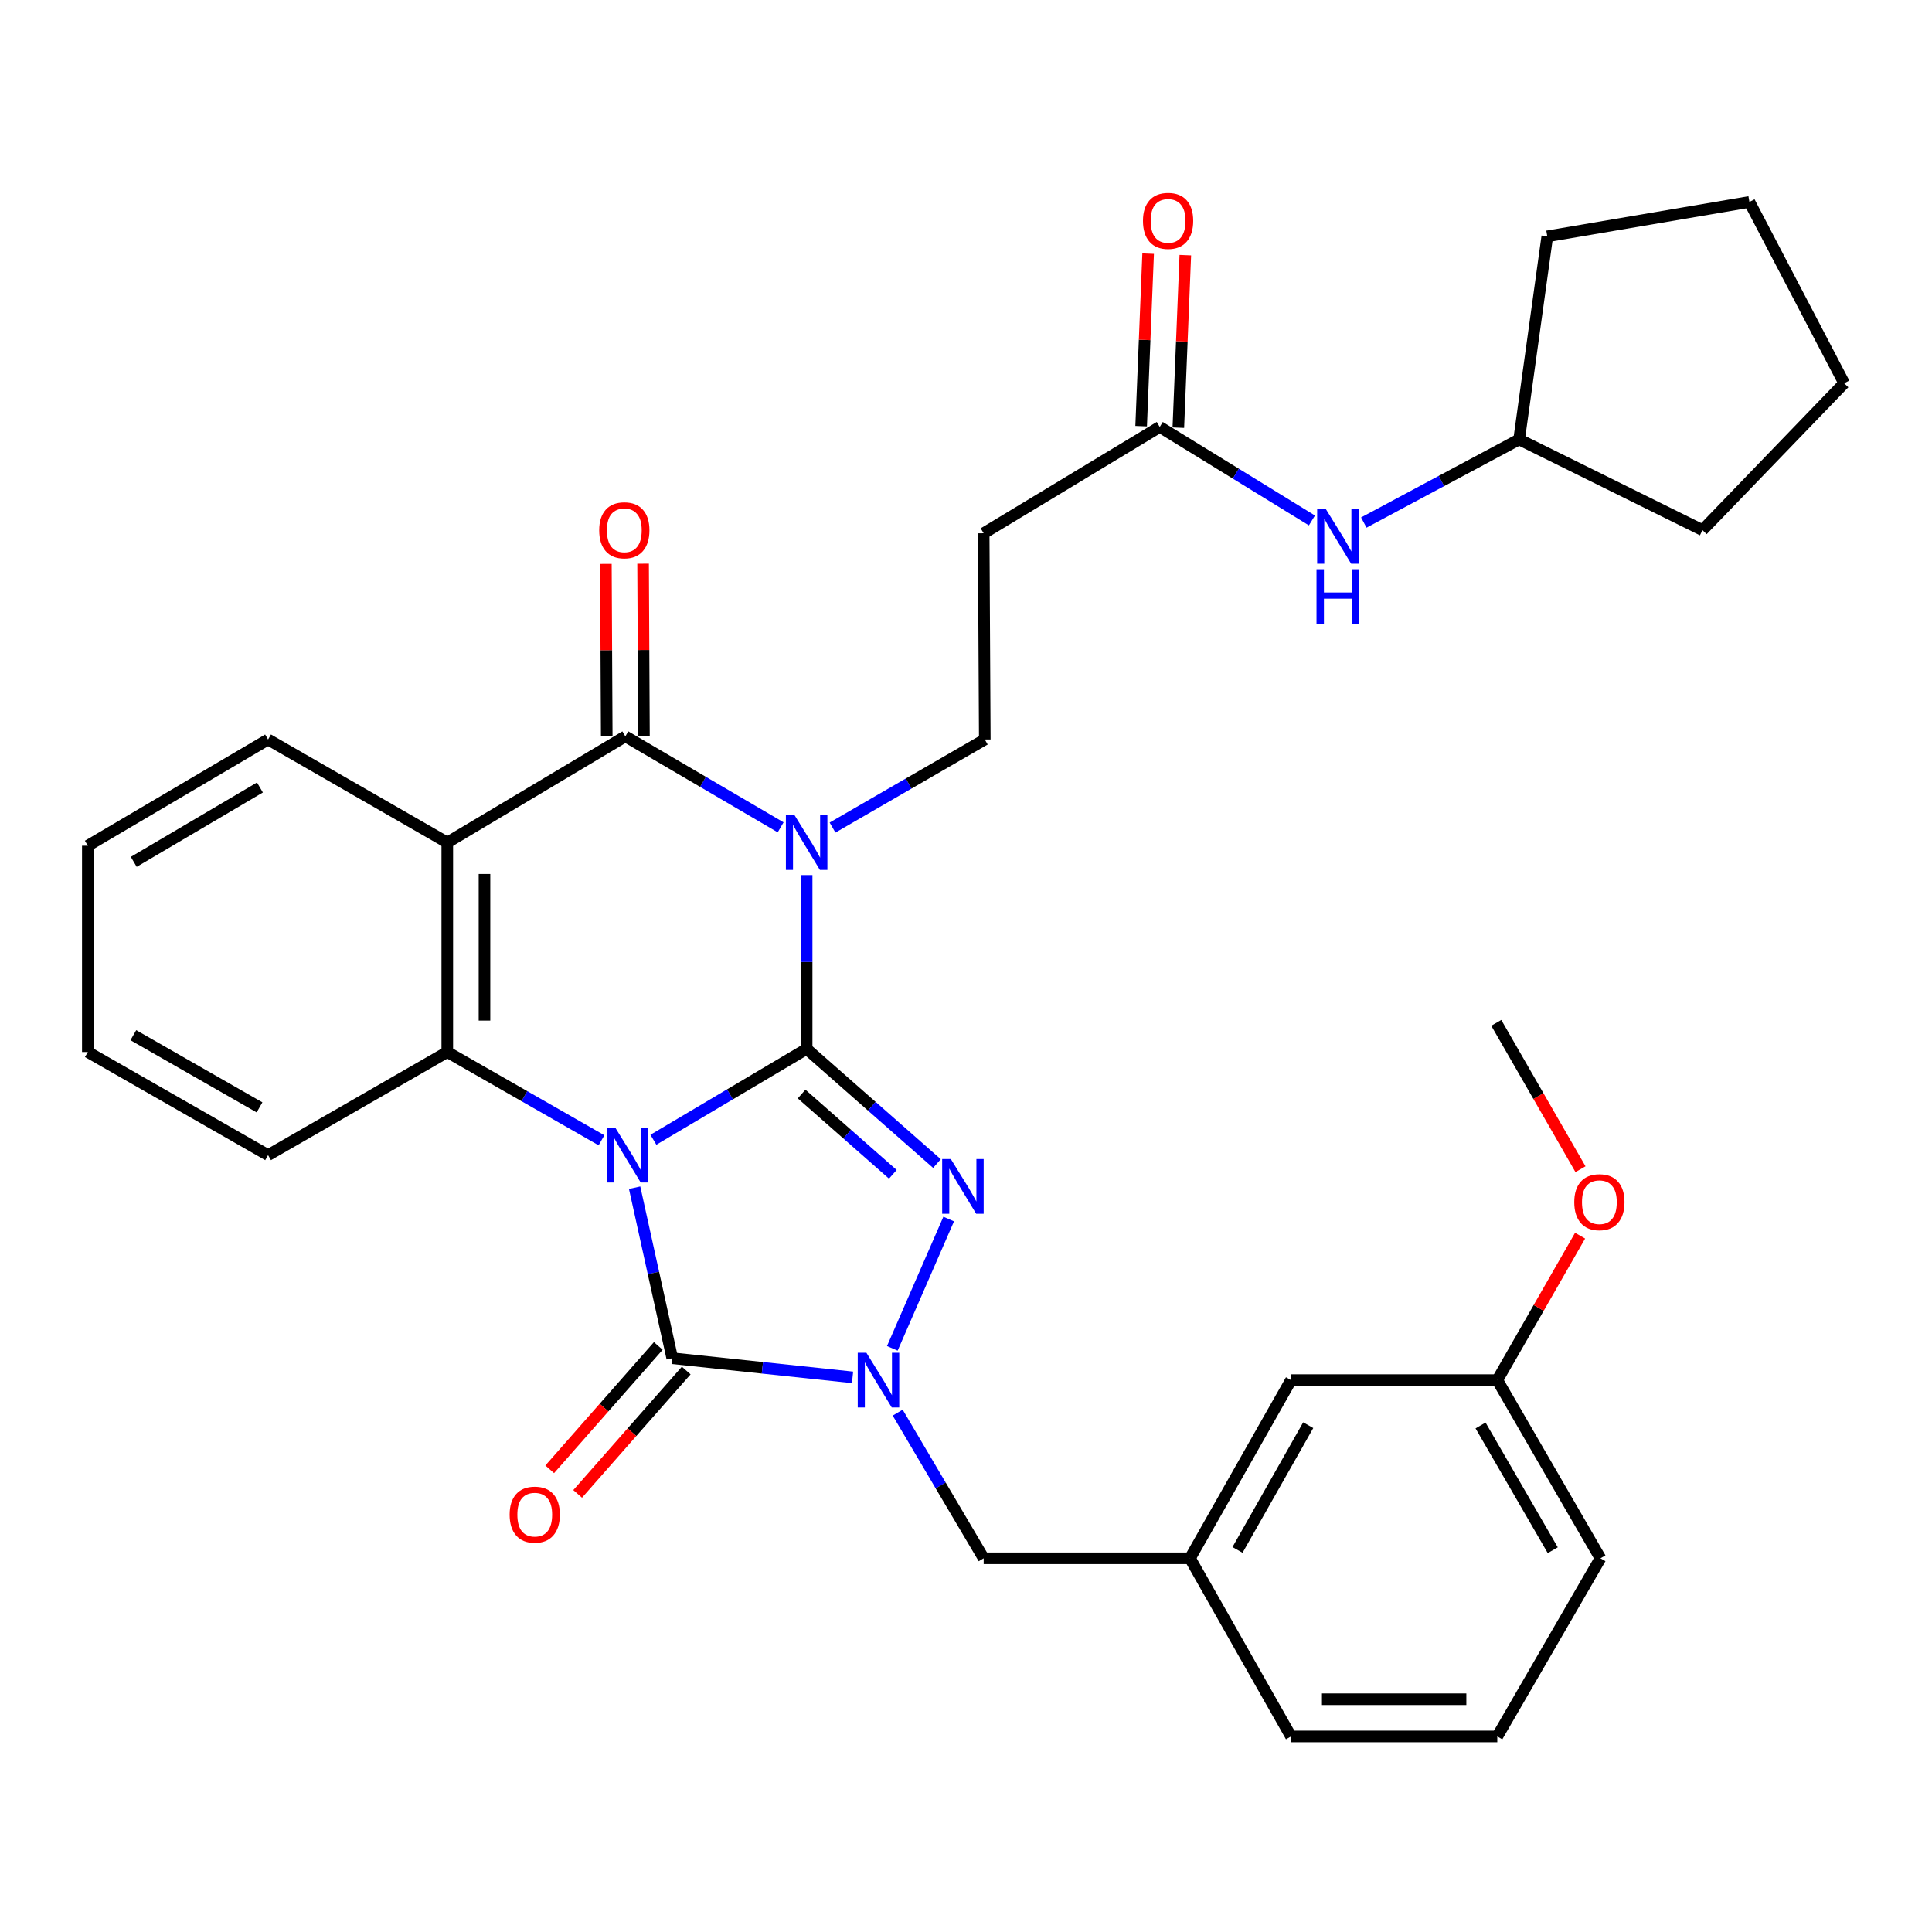 <?xml version='1.0' encoding='iso-8859-1'?>
<svg version='1.1' baseProfile='full'
              xmlns='http://www.w3.org/2000/svg'
                      xmlns:rdkit='http://www.rdkit.org/xml'
                      xmlns:xlink='http://www.w3.org/1999/xlink'
                  xml:space='preserve'
width='1000px' height='1000px' viewBox='0 0 1000 1000'>
<!-- END OF HEADER -->
<rect style='opacity:1.0;fill:#FFFFFF;stroke:none' width='1000' height='1000' x='0' y='0'> </rect>
<path class='bond-0' d='M 338.197,589.93 L 377.857,566.416' style='fill:none;fill-rule:evenodd;stroke:#0000FF;stroke-width:6px;stroke-linecap:butt;stroke-linejoin:miter;stroke-opacity:1' />
<path class='bond-0' d='M 377.857,566.416 L 417.517,542.903' style='fill:none;fill-rule:evenodd;stroke:#000000;stroke-width:6px;stroke-linecap:butt;stroke-linejoin:miter;stroke-opacity:1' />
<path class='bond-3' d='M 328.48,614.747 L 338.22,658.884' style='fill:none;fill-rule:evenodd;stroke:#0000FF;stroke-width:6px;stroke-linecap:butt;stroke-linejoin:miter;stroke-opacity:1' />
<path class='bond-3' d='M 338.22,658.884 L 347.961,703.022' style='fill:none;fill-rule:evenodd;stroke:#000000;stroke-width:6px;stroke-linecap:butt;stroke-linejoin:miter;stroke-opacity:1' />
<path class='bond-6' d='M 311.335,590.21 L 271.424,567.365' style='fill:none;fill-rule:evenodd;stroke:#0000FF;stroke-width:6px;stroke-linecap:butt;stroke-linejoin:miter;stroke-opacity:1' />
<path class='bond-6' d='M 271.424,567.365 L 231.512,544.519' style='fill:none;fill-rule:evenodd;stroke:#000000;stroke-width:6px;stroke-linecap:butt;stroke-linejoin:miter;stroke-opacity:1' />
<path class='bond-1' d='M 417.517,542.903 L 417.517,497.92' style='fill:none;fill-rule:evenodd;stroke:#000000;stroke-width:6px;stroke-linecap:butt;stroke-linejoin:miter;stroke-opacity:1' />
<path class='bond-1' d='M 417.517,497.92 L 417.517,452.937' style='fill:none;fill-rule:evenodd;stroke:#0000FF;stroke-width:6px;stroke-linecap:butt;stroke-linejoin:miter;stroke-opacity:1' />
<path class='bond-2' d='M 417.517,542.903 L 451.244,572.579' style='fill:none;fill-rule:evenodd;stroke:#000000;stroke-width:6px;stroke-linecap:butt;stroke-linejoin:miter;stroke-opacity:1' />
<path class='bond-2' d='M 451.244,572.579 L 484.972,602.255' style='fill:none;fill-rule:evenodd;stroke:#0000FF;stroke-width:6px;stroke-linecap:butt;stroke-linejoin:miter;stroke-opacity:1' />
<path class='bond-2' d='M 414.911,566.267 L 438.521,587.04' style='fill:none;fill-rule:evenodd;stroke:#000000;stroke-width:6px;stroke-linecap:butt;stroke-linejoin:miter;stroke-opacity:1' />
<path class='bond-2' d='M 438.521,587.04 L 462.13,607.814' style='fill:none;fill-rule:evenodd;stroke:#0000FF;stroke-width:6px;stroke-linecap:butt;stroke-linejoin:miter;stroke-opacity:1' />
<path class='bond-8' d='M 430.92,428.353 L 470.324,405.558' style='fill:none;fill-rule:evenodd;stroke:#0000FF;stroke-width:6px;stroke-linecap:butt;stroke-linejoin:miter;stroke-opacity:1' />
<path class='bond-8' d='M 470.324,405.558 L 509.727,382.763' style='fill:none;fill-rule:evenodd;stroke:#000000;stroke-width:6px;stroke-linecap:butt;stroke-linejoin:miter;stroke-opacity:1' />
<path class='bond-34' d='M 404.058,428.223 L 363.869,404.68' style='fill:none;fill-rule:evenodd;stroke:#0000FF;stroke-width:6px;stroke-linecap:butt;stroke-linejoin:miter;stroke-opacity:1' />
<path class='bond-34' d='M 363.869,404.68 L 323.68,381.136' style='fill:none;fill-rule:evenodd;stroke:#000000;stroke-width:6px;stroke-linecap:butt;stroke-linejoin:miter;stroke-opacity:1' />
<path class='bond-33' d='M 491.042,630.97 L 461.866,697.91' style='fill:none;fill-rule:evenodd;stroke:#0000FF;stroke-width:6px;stroke-linecap:butt;stroke-linejoin:miter;stroke-opacity:1' />
<path class='bond-4' d='M 347.961,703.022 L 394.62,707.971' style='fill:none;fill-rule:evenodd;stroke:#000000;stroke-width:6px;stroke-linecap:butt;stroke-linejoin:miter;stroke-opacity:1' />
<path class='bond-4' d='M 394.62,707.971 L 441.279,712.92' style='fill:none;fill-rule:evenodd;stroke:#0000FF;stroke-width:6px;stroke-linecap:butt;stroke-linejoin:miter;stroke-opacity:1' />
<path class='bond-12' d='M 340.731,696.659 L 312.632,728.586' style='fill:none;fill-rule:evenodd;stroke:#000000;stroke-width:6px;stroke-linecap:butt;stroke-linejoin:miter;stroke-opacity:1' />
<path class='bond-12' d='M 312.632,728.586 L 284.532,760.513' style='fill:none;fill-rule:evenodd;stroke:#FF0000;stroke-width:6px;stroke-linecap:butt;stroke-linejoin:miter;stroke-opacity:1' />
<path class='bond-12' d='M 355.19,709.385 L 327.091,741.312' style='fill:none;fill-rule:evenodd;stroke:#000000;stroke-width:6px;stroke-linecap:butt;stroke-linejoin:miter;stroke-opacity:1' />
<path class='bond-12' d='M 327.091,741.312 L 298.991,773.239' style='fill:none;fill-rule:evenodd;stroke:#FF0000;stroke-width:6px;stroke-linecap:butt;stroke-linejoin:miter;stroke-opacity:1' />
<path class='bond-9' d='M 464.643,731.181 L 486.896,768.873' style='fill:none;fill-rule:evenodd;stroke:#0000FF;stroke-width:6px;stroke-linecap:butt;stroke-linejoin:miter;stroke-opacity:1' />
<path class='bond-9' d='M 486.896,768.873 L 509.149,806.565' style='fill:none;fill-rule:evenodd;stroke:#000000;stroke-width:6px;stroke-linecap:butt;stroke-linejoin:miter;stroke-opacity:1' />
<path class='bond-5' d='M 323.68,381.136 L 231.512,436.107' style='fill:none;fill-rule:evenodd;stroke:#000000;stroke-width:6px;stroke-linecap:butt;stroke-linejoin:miter;stroke-opacity:1' />
<path class='bond-13' d='M 333.311,381.088 L 333.087,336.431' style='fill:none;fill-rule:evenodd;stroke:#000000;stroke-width:6px;stroke-linecap:butt;stroke-linejoin:miter;stroke-opacity:1' />
<path class='bond-13' d='M 333.087,336.431 L 332.863,291.774' style='fill:none;fill-rule:evenodd;stroke:#FF0000;stroke-width:6px;stroke-linecap:butt;stroke-linejoin:miter;stroke-opacity:1' />
<path class='bond-13' d='M 314.049,381.185 L 313.825,336.528' style='fill:none;fill-rule:evenodd;stroke:#000000;stroke-width:6px;stroke-linecap:butt;stroke-linejoin:miter;stroke-opacity:1' />
<path class='bond-13' d='M 313.825,336.528 L 313.602,291.871' style='fill:none;fill-rule:evenodd;stroke:#FF0000;stroke-width:6px;stroke-linecap:butt;stroke-linejoin:miter;stroke-opacity:1' />
<path class='bond-7' d='M 231.512,544.519 L 231.512,436.107' style='fill:none;fill-rule:evenodd;stroke:#000000;stroke-width:6px;stroke-linecap:butt;stroke-linejoin:miter;stroke-opacity:1' />
<path class='bond-7' d='M 250.774,528.257 L 250.774,452.369' style='fill:none;fill-rule:evenodd;stroke:#000000;stroke-width:6px;stroke-linecap:butt;stroke-linejoin:miter;stroke-opacity:1' />
<path class='bond-19' d='M 231.512,544.519 L 138.756,597.895' style='fill:none;fill-rule:evenodd;stroke:#000000;stroke-width:6px;stroke-linecap:butt;stroke-linejoin:miter;stroke-opacity:1' />
<path class='bond-17' d='M 231.512,436.107 L 138.756,382.763' style='fill:none;fill-rule:evenodd;stroke:#000000;stroke-width:6px;stroke-linecap:butt;stroke-linejoin:miter;stroke-opacity:1' />
<path class='bond-11' d='M 509.727,382.763 L 509.149,276.01' style='fill:none;fill-rule:evenodd;stroke:#000000;stroke-width:6px;stroke-linecap:butt;stroke-linejoin:miter;stroke-opacity:1' />
<path class='bond-16' d='M 509.149,806.565 L 615.934,806.565' style='fill:none;fill-rule:evenodd;stroke:#000000;stroke-width:6px;stroke-linecap:butt;stroke-linejoin:miter;stroke-opacity:1' />
<path class='bond-10' d='M 600.279,220.975 L 509.149,276.01' style='fill:none;fill-rule:evenodd;stroke:#000000;stroke-width:6px;stroke-linecap:butt;stroke-linejoin:miter;stroke-opacity:1' />
<path class='bond-14' d='M 600.279,220.975 L 639.666,245.175' style='fill:none;fill-rule:evenodd;stroke:#000000;stroke-width:6px;stroke-linecap:butt;stroke-linejoin:miter;stroke-opacity:1' />
<path class='bond-14' d='M 639.666,245.175 L 679.054,269.375' style='fill:none;fill-rule:evenodd;stroke:#0000FF;stroke-width:6px;stroke-linecap:butt;stroke-linejoin:miter;stroke-opacity:1' />
<path class='bond-15' d='M 609.902,221.365 L 611.71,176.714' style='fill:none;fill-rule:evenodd;stroke:#000000;stroke-width:6px;stroke-linecap:butt;stroke-linejoin:miter;stroke-opacity:1' />
<path class='bond-15' d='M 611.71,176.714 L 613.519,132.064' style='fill:none;fill-rule:evenodd;stroke:#FF0000;stroke-width:6px;stroke-linecap:butt;stroke-linejoin:miter;stroke-opacity:1' />
<path class='bond-15' d='M 590.656,220.585 L 592.464,175.935' style='fill:none;fill-rule:evenodd;stroke:#000000;stroke-width:6px;stroke-linecap:butt;stroke-linejoin:miter;stroke-opacity:1' />
<path class='bond-15' d='M 592.464,175.935 L 594.273,131.284' style='fill:none;fill-rule:evenodd;stroke:#FF0000;stroke-width:6px;stroke-linecap:butt;stroke-linejoin:miter;stroke-opacity:1' />
<path class='bond-21' d='M 705.899,270.467 L 746.097,248.958' style='fill:none;fill-rule:evenodd;stroke:#0000FF;stroke-width:6px;stroke-linecap:butt;stroke-linejoin:miter;stroke-opacity:1' />
<path class='bond-21' d='M 746.097,248.958 L 786.294,227.449' style='fill:none;fill-rule:evenodd;stroke:#000000;stroke-width:6px;stroke-linecap:butt;stroke-linejoin:miter;stroke-opacity:1' />
<path class='bond-18' d='M 615.934,806.565 L 668.219,714.343' style='fill:none;fill-rule:evenodd;stroke:#000000;stroke-width:6px;stroke-linecap:butt;stroke-linejoin:miter;stroke-opacity:1' />
<path class='bond-18' d='M 640.533,802.231 L 677.133,737.677' style='fill:none;fill-rule:evenodd;stroke:#000000;stroke-width:6px;stroke-linecap:butt;stroke-linejoin:miter;stroke-opacity:1' />
<path class='bond-24' d='M 615.934,806.565 L 668.219,898.775' style='fill:none;fill-rule:evenodd;stroke:#000000;stroke-width:6px;stroke-linecap:butt;stroke-linejoin:miter;stroke-opacity:1' />
<path class='bond-35' d='M 138.756,382.763 L 45.455,437.745' style='fill:none;fill-rule:evenodd;stroke:#000000;stroke-width:6px;stroke-linecap:butt;stroke-linejoin:miter;stroke-opacity:1' />
<path class='bond-35' d='M 134.54,407.605 L 69.229,446.092' style='fill:none;fill-rule:evenodd;stroke:#000000;stroke-width:6px;stroke-linecap:butt;stroke-linejoin:miter;stroke-opacity:1' />
<path class='bond-20' d='M 668.219,714.343 L 774.994,714.343' style='fill:none;fill-rule:evenodd;stroke:#000000;stroke-width:6px;stroke-linecap:butt;stroke-linejoin:miter;stroke-opacity:1' />
<path class='bond-30' d='M 138.756,597.895 L 45.455,544.519' style='fill:none;fill-rule:evenodd;stroke:#000000;stroke-width:6px;stroke-linecap:butt;stroke-linejoin:miter;stroke-opacity:1' />
<path class='bond-30' d='M 134.326,573.17 L 69.015,535.806' style='fill:none;fill-rule:evenodd;stroke:#000000;stroke-width:6px;stroke-linecap:butt;stroke-linejoin:miter;stroke-opacity:1' />
<path class='bond-22' d='M 774.994,714.343 L 796.422,676.963' style='fill:none;fill-rule:evenodd;stroke:#000000;stroke-width:6px;stroke-linecap:butt;stroke-linejoin:miter;stroke-opacity:1' />
<path class='bond-22' d='M 796.422,676.963 L 817.851,639.582' style='fill:none;fill-rule:evenodd;stroke:#FF0000;stroke-width:6px;stroke-linecap:butt;stroke-linejoin:miter;stroke-opacity:1' />
<path class='bond-36' d='M 774.994,714.343 L 828.381,806.565' style='fill:none;fill-rule:evenodd;stroke:#000000;stroke-width:6px;stroke-linecap:butt;stroke-linejoin:miter;stroke-opacity:1' />
<path class='bond-36' d='M 766.332,737.827 L 803.703,802.382' style='fill:none;fill-rule:evenodd;stroke:#000000;stroke-width:6px;stroke-linecap:butt;stroke-linejoin:miter;stroke-opacity:1' />
<path class='bond-27' d='M 786.294,227.449 L 881.201,274.394' style='fill:none;fill-rule:evenodd;stroke:#000000;stroke-width:6px;stroke-linecap:butt;stroke-linejoin:miter;stroke-opacity:1' />
<path class='bond-28' d='M 786.294,227.449 L 800.869,122.333' style='fill:none;fill-rule:evenodd;stroke:#000000;stroke-width:6px;stroke-linecap:butt;stroke-linejoin:miter;stroke-opacity:1' />
<path class='bond-26' d='M 818.056,605.17 L 796.263,567.295' style='fill:none;fill-rule:evenodd;stroke:#FF0000;stroke-width:6px;stroke-linecap:butt;stroke-linejoin:miter;stroke-opacity:1' />
<path class='bond-26' d='M 796.263,567.295 L 774.469,529.42' style='fill:none;fill-rule:evenodd;stroke:#000000;stroke-width:6px;stroke-linecap:butt;stroke-linejoin:miter;stroke-opacity:1' />
<path class='bond-23' d='M 774.994,898.775 L 668.219,898.775' style='fill:none;fill-rule:evenodd;stroke:#000000;stroke-width:6px;stroke-linecap:butt;stroke-linejoin:miter;stroke-opacity:1' />
<path class='bond-23' d='M 758.978,879.513 L 684.236,879.513' style='fill:none;fill-rule:evenodd;stroke:#000000;stroke-width:6px;stroke-linecap:butt;stroke-linejoin:miter;stroke-opacity:1' />
<path class='bond-25' d='M 774.994,898.775 L 828.381,806.565' style='fill:none;fill-rule:evenodd;stroke:#000000;stroke-width:6px;stroke-linecap:butt;stroke-linejoin:miter;stroke-opacity:1' />
<path class='bond-32' d='M 881.201,274.394 L 954.545,198.374' style='fill:none;fill-rule:evenodd;stroke:#000000;stroke-width:6px;stroke-linecap:butt;stroke-linejoin:miter;stroke-opacity:1' />
<path class='bond-31' d='M 800.869,122.333 L 905.492,104.527' style='fill:none;fill-rule:evenodd;stroke:#000000;stroke-width:6px;stroke-linecap:butt;stroke-linejoin:miter;stroke-opacity:1' />
<path class='bond-29' d='M 45.455,437.745 L 45.455,544.519' style='fill:none;fill-rule:evenodd;stroke:#000000;stroke-width:6px;stroke-linecap:butt;stroke-linejoin:miter;stroke-opacity:1' />
<path class='bond-37' d='M 905.492,104.527 L 954.545,198.374' style='fill:none;fill-rule:evenodd;stroke:#000000;stroke-width:6px;stroke-linecap:butt;stroke-linejoin:miter;stroke-opacity:1' />
<path  class='atom-0' d='M 318.501 583.735
L 327.781 598.735
Q 328.701 600.215, 330.181 602.895
Q 331.661 605.575, 331.741 605.735
L 331.741 583.735
L 335.501 583.735
L 335.501 612.055
L 331.621 612.055
L 321.661 595.655
Q 320.501 593.735, 319.261 591.535
Q 318.061 589.335, 317.701 588.655
L 317.701 612.055
L 314.021 612.055
L 314.021 583.735
L 318.501 583.735
' fill='#0000FF'/>
<path  class='atom-2' d='M 411.257 421.947
L 420.537 436.947
Q 421.457 438.427, 422.937 441.107
Q 424.417 443.787, 424.497 443.947
L 424.497 421.947
L 428.257 421.947
L 428.257 450.267
L 424.377 450.267
L 414.417 433.867
Q 413.257 431.947, 412.017 429.747
Q 410.817 427.547, 410.457 426.867
L 410.457 450.267
L 406.777 450.267
L 406.777 421.947
L 411.257 421.947
' fill='#0000FF'/>
<path  class='atom-3' d='M 492.146 599.915
L 501.426 614.915
Q 502.346 616.395, 503.826 619.075
Q 505.306 621.755, 505.386 621.915
L 505.386 599.915
L 509.146 599.915
L 509.146 628.235
L 505.266 628.235
L 495.306 611.835
Q 494.146 609.915, 492.906 607.715
Q 491.706 605.515, 491.346 604.835
L 491.346 628.235
L 487.666 628.235
L 487.666 599.915
L 492.146 599.915
' fill='#0000FF'/>
<path  class='atom-5' d='M 448.443 700.183
L 457.723 715.183
Q 458.643 716.663, 460.123 719.343
Q 461.603 722.023, 461.683 722.183
L 461.683 700.183
L 465.443 700.183
L 465.443 728.503
L 461.563 728.503
L 451.603 712.103
Q 450.443 710.183, 449.203 707.983
Q 448.003 705.783, 447.643 705.103
L 447.643 728.503
L 443.963 728.503
L 443.963 700.183
L 448.443 700.183
' fill='#0000FF'/>
<path  class='atom-13' d='M 263.788 783.969
Q 263.788 777.169, 267.148 773.369
Q 270.508 769.569, 276.788 769.569
Q 283.068 769.569, 286.428 773.369
Q 289.788 777.169, 289.788 783.969
Q 289.788 790.849, 286.388 794.769
Q 282.988 798.649, 276.788 798.649
Q 270.548 798.649, 267.148 794.769
Q 263.788 790.889, 263.788 783.969
M 276.788 795.449
Q 281.108 795.449, 283.428 792.569
Q 285.788 789.649, 285.788 783.969
Q 285.788 778.409, 283.428 775.609
Q 281.108 772.769, 276.788 772.769
Q 272.468 772.769, 270.108 775.569
Q 267.788 778.369, 267.788 783.969
Q 267.788 789.689, 270.108 792.569
Q 272.468 795.449, 276.788 795.449
' fill='#FF0000'/>
<path  class='atom-14' d='M 310.145 274.474
Q 310.145 267.674, 313.505 263.874
Q 316.865 260.074, 323.145 260.074
Q 329.425 260.074, 332.785 263.874
Q 336.145 267.674, 336.145 274.474
Q 336.145 281.354, 332.745 285.274
Q 329.345 289.154, 323.145 289.154
Q 316.905 289.154, 313.505 285.274
Q 310.145 281.394, 310.145 274.474
M 323.145 285.954
Q 327.465 285.954, 329.785 283.074
Q 332.145 280.154, 332.145 274.474
Q 332.145 268.914, 329.785 266.114
Q 327.465 263.274, 323.145 263.274
Q 318.825 263.274, 316.465 266.074
Q 314.145 268.874, 314.145 274.474
Q 314.145 280.194, 316.465 283.074
Q 318.825 285.954, 323.145 285.954
' fill='#FF0000'/>
<path  class='atom-15' d='M 686.24 263.477
L 695.52 278.477
Q 696.44 279.957, 697.92 282.637
Q 699.4 285.317, 699.48 285.477
L 699.48 263.477
L 703.24 263.477
L 703.24 291.797
L 699.36 291.797
L 689.4 275.397
Q 688.24 273.477, 687 271.277
Q 685.8 269.077, 685.44 268.397
L 685.44 291.797
L 681.76 291.797
L 681.76 263.477
L 686.24 263.477
' fill='#0000FF'/>
<path  class='atom-15' d='M 681.42 294.629
L 685.26 294.629
L 685.26 306.669
L 699.74 306.669
L 699.74 294.629
L 703.58 294.629
L 703.58 322.949
L 699.74 322.949
L 699.74 309.869
L 685.26 309.869
L 685.26 322.949
L 681.42 322.949
L 681.42 294.629
' fill='#0000FF'/>
<path  class='atom-16' d='M 591.602 114.323
Q 591.602 107.523, 594.962 103.723
Q 598.322 99.923, 604.602 99.923
Q 610.882 99.923, 614.242 103.723
Q 617.602 107.523, 617.602 114.323
Q 617.602 121.203, 614.202 125.123
Q 610.802 129.003, 604.602 129.003
Q 598.362 129.003, 594.962 125.123
Q 591.602 121.243, 591.602 114.323
M 604.602 125.803
Q 608.922 125.803, 611.242 122.923
Q 613.602 120.003, 613.602 114.323
Q 613.602 108.763, 611.242 105.963
Q 608.922 103.123, 604.602 103.123
Q 600.282 103.123, 597.922 105.923
Q 595.602 108.723, 595.602 114.323
Q 595.602 120.043, 597.922 122.923
Q 600.282 125.803, 604.602 125.803
' fill='#FF0000'/>
<path  class='atom-23' d='M 814.835 622.245
Q 814.835 615.445, 818.195 611.645
Q 821.555 607.845, 827.835 607.845
Q 834.115 607.845, 837.475 611.645
Q 840.835 615.445, 840.835 622.245
Q 840.835 629.125, 837.435 633.045
Q 834.035 636.925, 827.835 636.925
Q 821.595 636.925, 818.195 633.045
Q 814.835 629.165, 814.835 622.245
M 827.835 633.725
Q 832.155 633.725, 834.475 630.845
Q 836.835 627.925, 836.835 622.245
Q 836.835 616.685, 834.475 613.885
Q 832.155 611.045, 827.835 611.045
Q 823.515 611.045, 821.155 613.845
Q 818.835 616.645, 818.835 622.245
Q 818.835 627.965, 821.155 630.845
Q 823.515 633.725, 827.835 633.725
' fill='#FF0000'/>
</svg>
